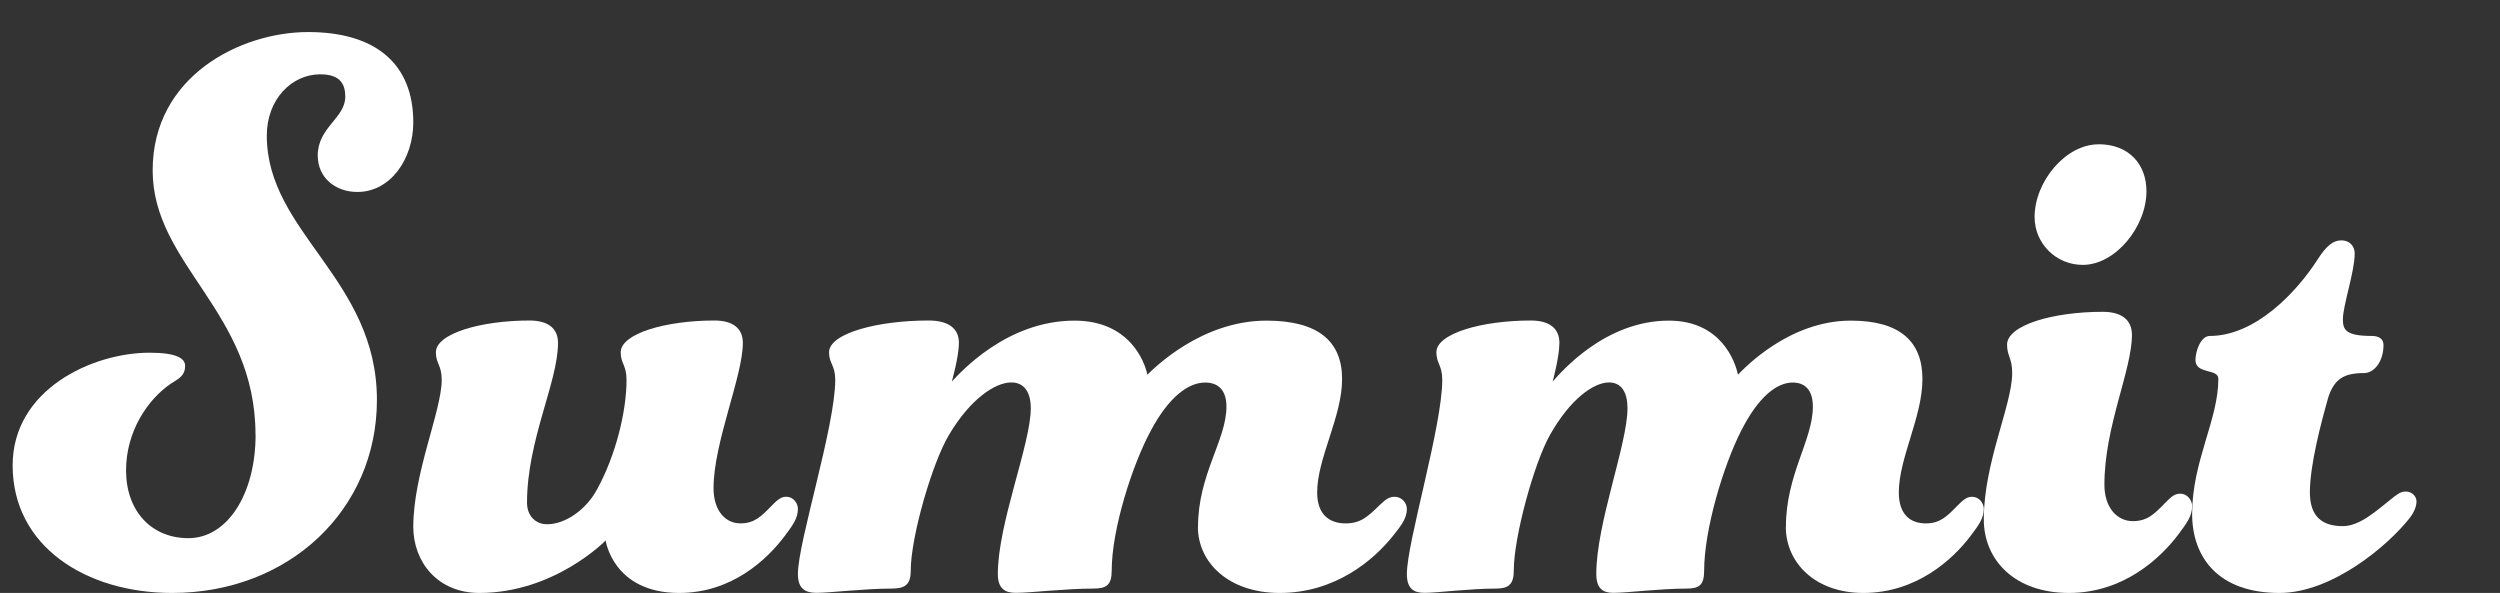 <svg width="156" height="37" viewBox="0 0 156 37" fill="none" xmlns="http://www.w3.org/2000/svg">
<rect x="0" y="0" width="156" height="37" fill="#333333" stroke="none"/>
<g clip-path="url(#clip0_847_2091)">
<path d="M15.943 27.127C15.943 19.425 9.526 16.531 9.526 10.634C9.526 4.736 15.032 2 19.225 2C23.417 2 25.789 3.962 25.789 7.635C25.789 9.912 24.372 11.978 22.302 11.978C20.936 11.978 19.827 11.099 19.827 9.702C19.827 7.944 21.545 7.373 21.545 6.035C21.545 5.261 21.244 4.637 19.981 4.637C18.212 4.637 16.648 6.186 16.648 8.462C16.648 14.511 23.52 17.404 23.52 24.955C23.52 31.83 18.013 37 10.738 37C5.385 37 0.789 34.107 0.789 29.042C0.789 24.286 5.789 22.009 9.327 22.009C11.045 22.009 11.552 22.37 11.552 22.836C11.552 23.407 11.199 23.61 10.693 23.919C9.225 24.902 7.866 26.917 7.866 29.344C7.866 31.929 9.481 33.582 11.757 33.582C14.18 33.582 15.949 30.84 15.949 27.12L15.943 27.127Z" fill="white"/>
<path d="M37.792 33.727C37.792 33.727 34.608 37 29.913 37C27.305 37 25.789 35.067 25.789 32.869C25.789 29.541 27.563 25.628 27.563 23.702C27.563 22.79 27.199 22.681 27.199 21.987C27.199 20.81 30.013 20 33.045 20C34.191 20 34.819 20.483 34.819 21.395C34.819 23.859 32.886 27.452 32.886 31.372C32.886 32.175 33.409 32.713 34.138 32.713C35.283 32.713 36.587 31.801 37.269 30.514C38.414 28.425 39.096 25.689 39.096 23.702C39.096 22.79 38.732 22.681 38.732 21.987C38.732 20.81 41.553 20 44.578 20C45.724 20 46.353 20.483 46.353 21.395C46.353 23.484 44.525 27.615 44.525 30.46C44.525 31.855 45.254 32.658 46.194 32.658C47.081 32.658 47.498 32.229 48.173 31.535C48.538 31.161 48.749 30.998 49.06 30.998C49.531 30.998 49.789 31.426 49.789 31.746C49.789 32.338 49.478 32.767 48.955 33.461C47.862 34.911 45.671 37 42.38 37C38.256 37 37.792 33.727 37.792 33.727Z" fill="white"/>
<path d="M74.756 32.878C74.756 29.605 76.53 27.463 76.53 25.374C76.53 24.354 76.03 23.871 75.2 23.871C74.144 23.871 72.925 24.782 71.813 26.871C70.651 29.014 69.37 33.034 69.37 35.605C69.37 36.517 69.039 36.728 68.208 36.728C66.49 36.728 64.321 36.993 63.378 36.993C62.709 36.993 62.265 36.728 62.265 35.816C62.265 32.653 64.321 27.721 64.321 25.469C64.321 24.503 63.934 23.864 63.103 23.864C62.103 23.864 60.554 24.884 59.217 27.136C58.16 28.905 56.83 33.517 56.83 35.605C56.83 36.517 56.443 36.728 55.612 36.728C53.95 36.728 51.781 36.993 50.951 36.993C50.232 36.993 49.789 36.728 49.789 35.816C49.789 33.83 52.119 26.599 52.119 23.701C52.119 22.789 51.732 22.68 51.732 21.986C51.732 20.809 54.724 20 57.949 20C59.167 20 59.836 20.483 59.836 21.395C59.836 22.252 59.393 23.809 59.393 23.809C59.949 23.218 62.836 20.007 67.046 20.007C70.489 20.007 71.433 22.578 71.595 23.381C72.038 22.952 74.981 20.007 79.03 20.007C82.248 20.007 83.747 21.293 83.747 23.653C83.747 26.014 82.191 28.585 82.191 30.728C82.191 32.122 82.966 32.66 83.966 32.66C84.909 32.66 85.353 32.231 86.071 31.537C86.458 31.163 86.683 31 87.014 31C87.514 31 87.789 31.429 87.789 31.748C87.789 32.34 87.458 32.769 86.902 33.463C85.74 34.912 83.353 37 79.854 37C76.692 37 74.749 35.122 74.749 32.871L74.756 32.878Z" fill="white"/>
<path d="M111.442 32.878C111.442 29.605 113.123 27.463 113.123 25.374C113.123 24.354 112.649 23.871 111.862 23.871C110.862 23.871 109.708 24.782 108.654 26.871C107.553 29.014 106.339 33.034 106.339 35.605C106.339 36.517 106.026 36.728 105.239 36.728C103.611 36.728 101.556 36.993 100.663 36.993C100.029 36.993 99.609 36.728 99.609 35.816C99.609 32.653 101.556 27.721 101.556 25.469C101.556 24.503 101.19 23.864 100.402 23.864C99.455 23.864 97.988 24.884 96.721 27.136C95.72 28.905 94.459 33.517 94.459 35.605C94.459 36.517 94.092 36.728 93.305 36.728C91.731 36.728 89.677 36.993 88.889 36.993C88.209 36.993 87.789 36.728 87.789 35.816C87.789 33.83 89.997 26.599 89.997 23.701C89.997 22.789 89.63 22.68 89.63 21.986C89.63 20.809 92.465 20 95.52 20C96.674 20 97.307 20.483 97.307 21.395C97.307 22.252 96.887 23.809 96.887 23.809C97.414 23.218 100.149 20.007 104.138 20.007C107.4 20.007 108.287 22.578 108.447 23.381C108.867 22.952 111.655 20.007 115.491 20.007C118.539 20.007 119.96 21.293 119.96 23.653C119.96 26.014 118.486 28.585 118.486 30.728C118.486 32.122 119.22 32.66 120.167 32.66C121.061 32.66 121.481 32.231 122.161 31.537C122.528 31.163 122.742 31 123.055 31C123.529 31 123.789 31.429 123.789 31.748C123.789 32.34 123.475 32.769 122.948 33.463C121.848 34.912 119.586 37 116.271 37C113.276 37 111.435 35.122 111.435 32.871L111.442 32.878Z" fill="white"/>
<path d="M123.789 32.407C123.789 28.868 125.561 25.265 125.561 23.277C125.561 22.336 125.241 22.224 125.241 21.508C125.241 20.293 128.09 19.457 131.206 19.457C132.385 19.457 133.033 19.956 133.033 20.897C133.033 23.109 131.315 26.599 131.315 30.251C131.315 31.691 132.119 32.519 133.087 32.519C134.001 32.519 134.43 32.077 135.125 31.361C135.5 30.974 135.719 30.806 136.039 30.806C136.523 30.806 136.789 31.248 136.789 31.578C136.789 32.189 136.468 32.632 135.93 33.348C134.805 34.844 132.494 37 129.106 37C125.718 37 123.789 34.949 123.789 32.407ZM130.933 9C132.869 9 133.939 10.271 133.939 11.935C133.939 14.148 132.003 16.529 129.965 16.529C128.302 16.529 126.959 15.201 126.959 13.544C126.959 11.332 128.895 9.007 130.933 9.007V9Z" fill="white"/>
<path d="M145.251 24.917C144.828 26.411 144.137 29.027 144.137 30.724C144.137 32.263 144.929 32.831 146.196 32.831C147.255 32.831 148.308 31.852 149.153 31.187C149.522 30.88 149.79 30.671 150.105 30.671C150.527 30.671 150.789 30.978 150.789 31.291C150.789 31.546 150.682 31.911 150.366 32.322C148.992 34.071 145.505 37 142.233 37C138.432 37 136.789 34.788 136.789 32.068C136.789 28.779 138.425 26.209 138.425 23.638C138.425 22.973 136.997 23.384 136.997 22.457C136.997 21.942 137.312 20.963 137.895 20.963C140.698 20.963 143.286 18.288 144.66 16.129C145.19 15.307 145.613 15 146.089 15C146.672 15 146.933 15.411 146.933 15.822C146.933 16.951 146.196 19.058 146.196 19.932C146.196 20.598 146.41 20.963 147.993 20.963C148.415 20.963 148.73 21.12 148.73 21.531C148.73 22.562 148.147 23.279 147.517 23.279C146.196 23.279 145.613 23.69 145.244 24.924L145.251 24.917Z" fill="white"/>
</g>
<defs>
<clipPath id="clip0_847_2091">
<rect width="155" height="37" fill="white" transform="translate(0.789)"/>
</clipPath>
</defs>
</svg>

